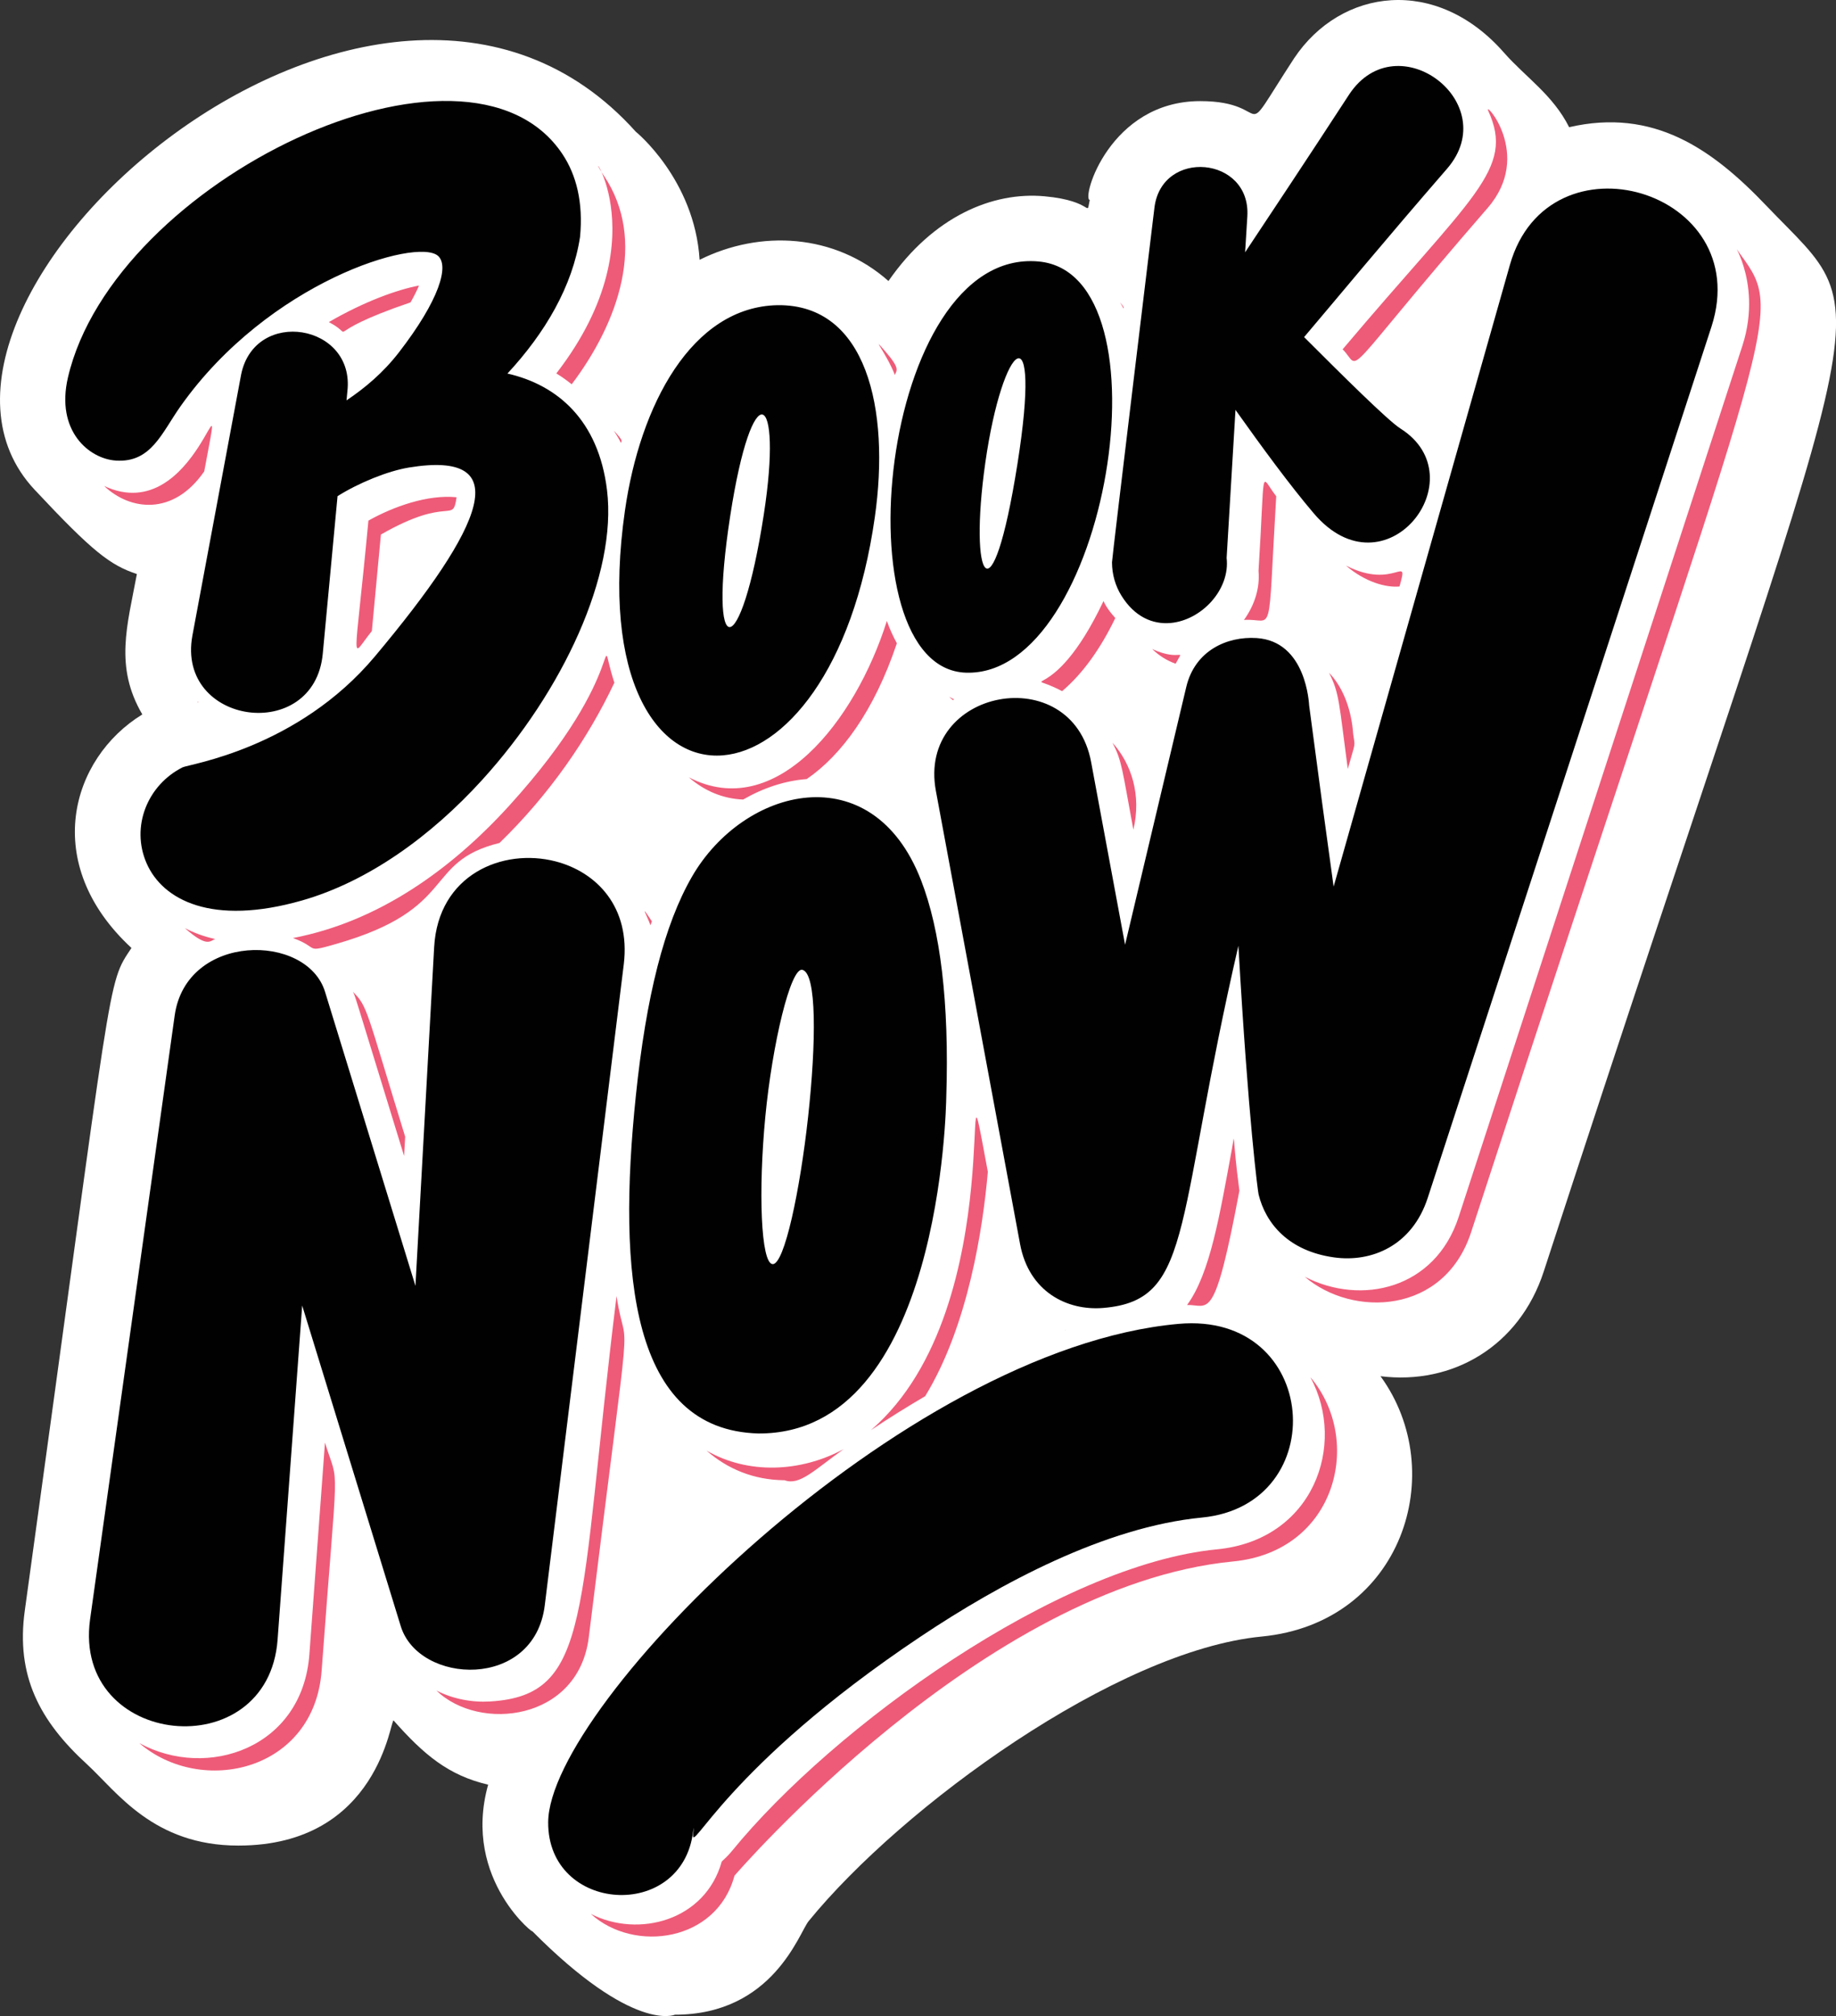 <?xml version="1.0" encoding="UTF-8" standalone="no"?><svg xmlns="http://www.w3.org/2000/svg" xmlns:xlink="http://www.w3.org/1999/xlink" fill="#000000" height="486.5" preserveAspectRatio="xMidYMid meet" version="1" viewBox="0.0 0.0 443.2 486.5" width="443.2" zoomAndPan="magnify"><rect x="0.0" y="0.0" width="443.2" height="486.5" fill="#333333" stroke="none"/><defs><clipPath id="a"><path d="M 0 0 L 443.211 0 L 443.211 486.469 L 0 486.469 Z M 0 0"/></clipPath></defs><g><g clip-path="url(#a)" id="change1_1"><path d="M 372.645 306.828 C 366.777 324.84 350.633 334.25 333.246 332.078 C 350.059 355.16 338.516 391.621 304.543 394.898 C 269.543 398.277 217.816 435.824 195.199 463.566 C 192.902 466.387 186.598 486.145 162.91 486.145 C 162.91 486.145 152.973 490.684 128.367 465.867 C 130.172 467.691 111.34 453.871 117.836 430.637 C 108.23 428.395 102.32 423.398 95.023 415.164 C 94.266 414.312 91.66 445.336 57.52 445.336 C 37.035 445.336 28.219 432.367 21.043 425.758 C 9.559 415.258 3.809 404.398 5.984 388.648 C 27.586 232.355 25.715 237.828 31.734 228.742 C 9.734 208.406 17.051 183 34.355 172.391 C 27.602 160.859 30.711 151.012 33.043 138.516 C 26.598 136.367 22.402 133.18 8.344 118.156 C -33.32 73.637 91.438 -37.402 153.508 31.816 C 153.375 31.672 167.68 43.277 168.883 62.691 C 183.516 55.402 201.484 56.332 214.469 67.809 C 225.309 52.184 239.629 46.219 252.141 47.363 C 264.305 48.465 262.09 52.648 263.055 48.273 C 261.035 47.871 267.871 24.398 289.727 24.398 C 308.27 24.398 298.016 36.152 312.402 14.051 C 323.699 -2.863 346.746 -5.934 363.09 12.746 C 368.324 18.68 374.859 22.887 378.781 30.691 C 399.148 26.004 413.266 35.883 426.383 49.633 C 455.047 79.672 453.121 59.82 372.645 306.828" fill="#ffffff"/></g><g id="change2_1"><path d="M 308.074 119.742 C 304.039 114.555 305.449 111.59 303.801 137.758 C 304.16 141.859 302.879 145.984 300.285 149.594 C 307.668 149.031 305.926 155.738 308.074 119.742 Z M 299.184 287.32 C 297.359 273.652 298.215 272.73 297.379 277.246 C 294.445 293.082 292.145 307.277 286.551 314.891 C 291.781 314.746 293.082 319.793 299.184 287.32 Z M 273.59 200.211 C 275.582 191.828 273.121 184.316 268.551 179.215 C 270.848 183.664 270.848 185.445 273.59 200.211 Z M 324.914 136.477 C 329.492 140.43 334.547 141.824 337.828 141.523 C 340.188 133.203 336.797 142.559 324.914 136.477 Z M 238.461 282.762 C 230.398 239.383 245.219 314.98 210.246 345.082 C 214.547 342.207 218.922 339.48 223.336 336.898 C 233.715 319.902 237.266 296.402 238.461 282.762 Z M 170.551 350.031 C 175.625 354.461 181.922 357.117 189.402 357.18 C 193.031 358.531 196.582 354.703 203.66 349.668 C 193.254 355.289 180.586 355.809 170.551 350.031 Z M 325.348 185.539 C 327.328 178.551 327.086 180.398 326.652 177.129 C 326.289 171.777 324.5 166.145 320.816 162.324 C 323.344 167.266 323.23 169.707 325.348 185.539 Z M 359.27 26.777 C 365.727 40.93 355.477 47.086 324.102 84.293 C 329 89.148 322.195 92.742 359.102 50.191 C 370.316 37.258 357.938 23.859 359.27 26.777 Z M 142.125 395.094 C 153.09 306.227 151.371 329.484 148.832 312.738 C 139.402 389.16 143.102 409.09 118.293 410.562 C 113.922 410.82 109.328 409.965 105.344 407.922 C 115.781 418.004 139.645 415.188 142.125 395.094 Z M 420.227 61.52 C 416.305 56.141 425.836 67.121 420.633 83.344 L 352.109 293.656 C 346.445 311.039 328.66 315.117 314.965 308.082 C 326.52 317.945 348.637 317.227 355.121 297.324 C 427.766 74.359 431.469 76.93 420.227 61.52 Z M 316.32 332.312 C 325.172 348.715 316.973 371.613 293.781 373.852 C 255.547 377.539 201.203 416.566 176.676 446.656 C 175.703 447.848 174.941 448.492 174.227 449.184 C 170.262 463.449 154.176 467.691 142.629 461.828 C 153.133 471.332 173.059 468.523 177.297 452.602 C 177.441 452.469 237.414 382.59 297.672 376.777 C 322.598 374.367 329.223 347.512 316.32 332.312 Z M 78.445 348.094 L 74.684 399.18 C 73.016 421.828 50.023 429.562 33.629 420.613 C 48.648 433.508 75.852 427.449 77.645 403.098 C 81.621 349.074 81.941 359.465 78.445 348.094 Z M 216.023 90.48 C 216.41 89.34 217.41 89.051 213.664 84.738 C 209.926 80.426 213.934 85.184 216.023 90.48 Z M 134.293 90.109 C 135.602 90.898 136.828 91.785 138.004 92.727 C 149.367 77.707 156.199 57.953 145.797 42.426 C 138.934 32.188 160.836 55.801 134.293 90.109 Z M 278.133 156.613 C 279.82 158.238 281.727 159.43 283.797 160.152 C 285.988 155.949 285.242 159.867 278.133 156.613 Z M 44.609 223.945 C 50.023 228.711 50.68 227.066 51.938 226.586 C 49.258 225.996 46.812 225.102 44.609 223.945 Z M 25.145 117.27 C 31.426 123.219 41.844 124.539 49.301 113.746 C 55.055 82.945 47.758 127.82 25.145 117.27 Z M 89.762 152.281 L 91.949 128.984 C 108.645 119.395 109.262 126.59 110.215 119.984 C 103.238 119.293 95.027 122.215 88.934 125.621 C 85.484 162.398 84.438 158.773 89.762 152.281 Z M 79.379 77.719 C 86.953 81.68 75.809 80.887 99.105 72.965 C 100 71.395 100.664 70.039 101.148 68.902 C 95.891 69.898 87.977 72.734 79.379 77.719 Z M 47.832 169.574 L 47.852 169.594 C 47.852 169.113 47.531 169.195 47.832 169.574 Z M 97.805 274.289 C 88.188 243.031 88.801 243.039 85.203 239.309 C 85.891 240.82 84.836 237.602 97.547 278.934 Z M 120.578 203.406 C 132.613 191.723 141.93 178.242 148.305 164.734 C 143.441 149.699 153.102 161.242 122.922 194.41 C 108.836 209.891 91.285 222.41 70.723 226.348 C 77.27 228.715 73.363 229.996 81.082 227.789 C 110.828 219.289 101.984 207.965 120.578 203.406 Z M 257.125 320.941 C 257.215 321.016 257.195 321.039 257.277 321.012 C 257.156 320.953 256.984 320.82 257.125 320.941 Z M 271.234 74.445 C 271.273 74.129 271.422 74.188 270.367 72.969 C 270.648 73.473 270.969 73.914 271.234 74.445 Z M 157.359 222.316 C 154.168 217.492 156.207 220.93 157.016 223.27 C 157.125 222.941 157.246 222.641 157.359 222.316 Z M 166.277 187.566 C 170.105 190.902 174.566 192.734 179.391 192.93 C 184.223 190.133 189.461 188.391 194.734 187.988 C 203.102 182.27 211.062 171.48 216.496 155.223 C 215.605 153.57 214.781 151.809 214.082 149.844 C 206.434 174.047 187.227 198.449 166.277 187.566 Z M 149.898 106.871 C 150.078 106.277 150.488 106.434 148.168 103.898 C 148.773 104.863 149.375 105.828 149.898 106.871 Z M 229.285 168.277 C 230.168 169.113 230.027 168.953 230.309 168.754 C 229.66 168.492 228.832 167.863 229.285 168.277 Z M 269.23 149.129 C 265.73 156.406 261.398 162.547 256.383 166.777 C 245.578 161.055 253.805 171.617 266.383 145.027 C 266.539 145.316 266.98 146.633 269.23 149.129" fill="#ee5b78"/></g><g id="change3_1"><path d="M 245.598 111.996 C 251.629 73.973 242.035 82.254 237.852 111.629 C 233.816 139.988 239.43 150.883 245.598 111.996 Z M 233.172 162.316 C 202.441 161.305 212.16 59.594 250.707 63.094 C 283.25 66.047 267.32 163.438 233.172 162.316 Z M 364.477 63.934 L 321.93 213.941 C 320.188 201.367 318.215 186.914 316.023 170.242 C 315.984 169.945 315.41 154.711 303.305 153.957 C 296.25 153.516 288.457 156.938 286.359 165.762 L 271.586 227.969 L 263.395 183.902 C 258.785 159.094 221.312 166.086 225.922 190.867 L 246.242 300.199 C 248.371 311.656 257.547 316.34 266.328 315.605 C 277.637 314.656 281.812 309.309 285.371 295.004 C 288.68 281.703 291.453 260.656 298.941 228.207 C 301.383 270.996 303.672 287.629 303.82 288.23 C 305.551 295.25 311.051 301.871 322.02 303.406 C 331.125 304.684 340.887 300.574 344.645 289.051 L 413.16 78.762 C 423.719 45.836 373.773 31.152 364.477 63.934 Z M 104.801 228.559 L 100.285 310.277 L 78.461 239.316 C 74.074 225.051 44.969 225.031 42.164 245.059 L 21.738 390.797 C 17.52 421.746 64.734 426.547 67.012 395.629 L 72.945 315.027 L 96.734 392.379 C 98.914 399.461 106.977 403.328 114.809 402.863 C 122.641 402.398 130.242 397.605 131.504 387.363 L 150.582 232.641 C 152.23 218.859 144.004 210.398 134.082 207.844 C 121.324 204.559 105.77 211.047 104.801 228.559 Z M 167.316 441.93 C 167.305 442.039 167.688 439.73 167.34 442.391 C 166.578 448.223 175.117 426.426 222.078 395.004 C 241.539 381.984 266.863 368.43 290.129 366.184 C 321.797 363.129 318.68 316.367 284.469 319.449 C 217.832 325.449 132.508 411.355 132.328 439.691 C 132.191 461.625 164.656 463.77 167.316 441.93 Z M 193.691 234.02 C 190.852 233.34 186.422 251.934 184.746 269.445 C 183.031 287.328 183.656 304.812 186.496 305.031 C 189.34 305.246 193.141 287.148 195.07 269.508 C 197.039 251.535 197.188 234.855 193.691 234.02 Z M 167.035 211.547 C 179.516 189.918 210.531 181.961 222.336 212.398 C 226.969 224.34 229.176 241.754 228.422 264.855 C 228.375 266.285 227.277 346.129 183.074 345.895 C 152.359 345.059 149.008 307.504 153.496 264.352 C 155.992 240.352 160.359 223.109 167.035 211.547 Z M 314.805 81.34 C 323.93 90.461 335.066 101.516 338.039 103.391 C 356.828 115.242 334.438 144.219 317.133 123.867 C 311.324 117.035 304.656 107.93 298.238 98.906 C 296.895 121.16 296.336 130.914 296.102 134.617 C 296.984 142.328 289.98 149.703 282.508 150.332 C 278.27 150.688 273.875 148.867 270.688 143.699 C 269.262 141.391 268.426 138.594 268.43 135.668 C 268.43 134.625 278.688 50.008 278.672 50.133 C 280.41 35.773 301.969 37.699 301.102 52.18 C 300.914 55.188 300.738 58.078 300.562 60.883 C 306.871 51.363 315.133 38.996 325.727 22.723 C 337.328 5.355 363.031 24.891 349.297 40.727 C 333.742 58.66 322.816 71.902 314.805 81.34 Z M 184.375 124.168 C 189.043 94.004 181.598 89.855 176.262 124.539 C 170.734 160.492 178.816 160.113 184.375 124.168 Z M 211.176 124.801 C 205.891 161.902 189.215 181.031 174.535 182.262 C 158.609 183.598 145.027 163.875 150.859 123.191 C 154.488 97.867 166.922 74.004 187.738 73.637 C 209.195 73.41 214.898 98.691 211.176 124.801 Z M 116.398 188.184 C 104.016 201.797 88.859 212.723 72.926 217.277 C 51.129 223.504 39.262 217.152 35.391 208.316 C 31.516 199.473 35.602 189.41 44.086 185.152 C 45.582 184.402 71.809 180.676 90.508 158.383 C 117.137 126.641 124.57 108.609 98.746 112.809 C 93.609 113.645 86.578 116.52 81.48 119.723 L 77.918 157.699 C 75.906 179.555 42.5 175.035 46.441 153.375 L 58.211 90.355 C 61.527 74.156 85.773 78.145 83.852 94.461 L 83.648 96.609 C 88.07 93.648 92.492 89.953 96.293 85.035 C 106.109 72.344 108.473 64.094 105.715 61.723 C 100.566 57.297 64.879 67.938 43.59 98.02 C 38.992 104.516 36.48 111.727 27.926 111.133 C 21.508 110.691 13.395 103.992 16.406 91.066 C 27.5 43.461 112.711 2.785 135.734 37.129 C 139.156 42.234 140.812 48.895 140.02 57.16 C 138.207 69.07 131.59 80.34 122.492 90.137 C 134.473 92.863 144.465 101.301 146.531 118.266 C 149.004 138.555 135.922 166.727 116.398 188.184" fill="#010101"/></g></g></svg>